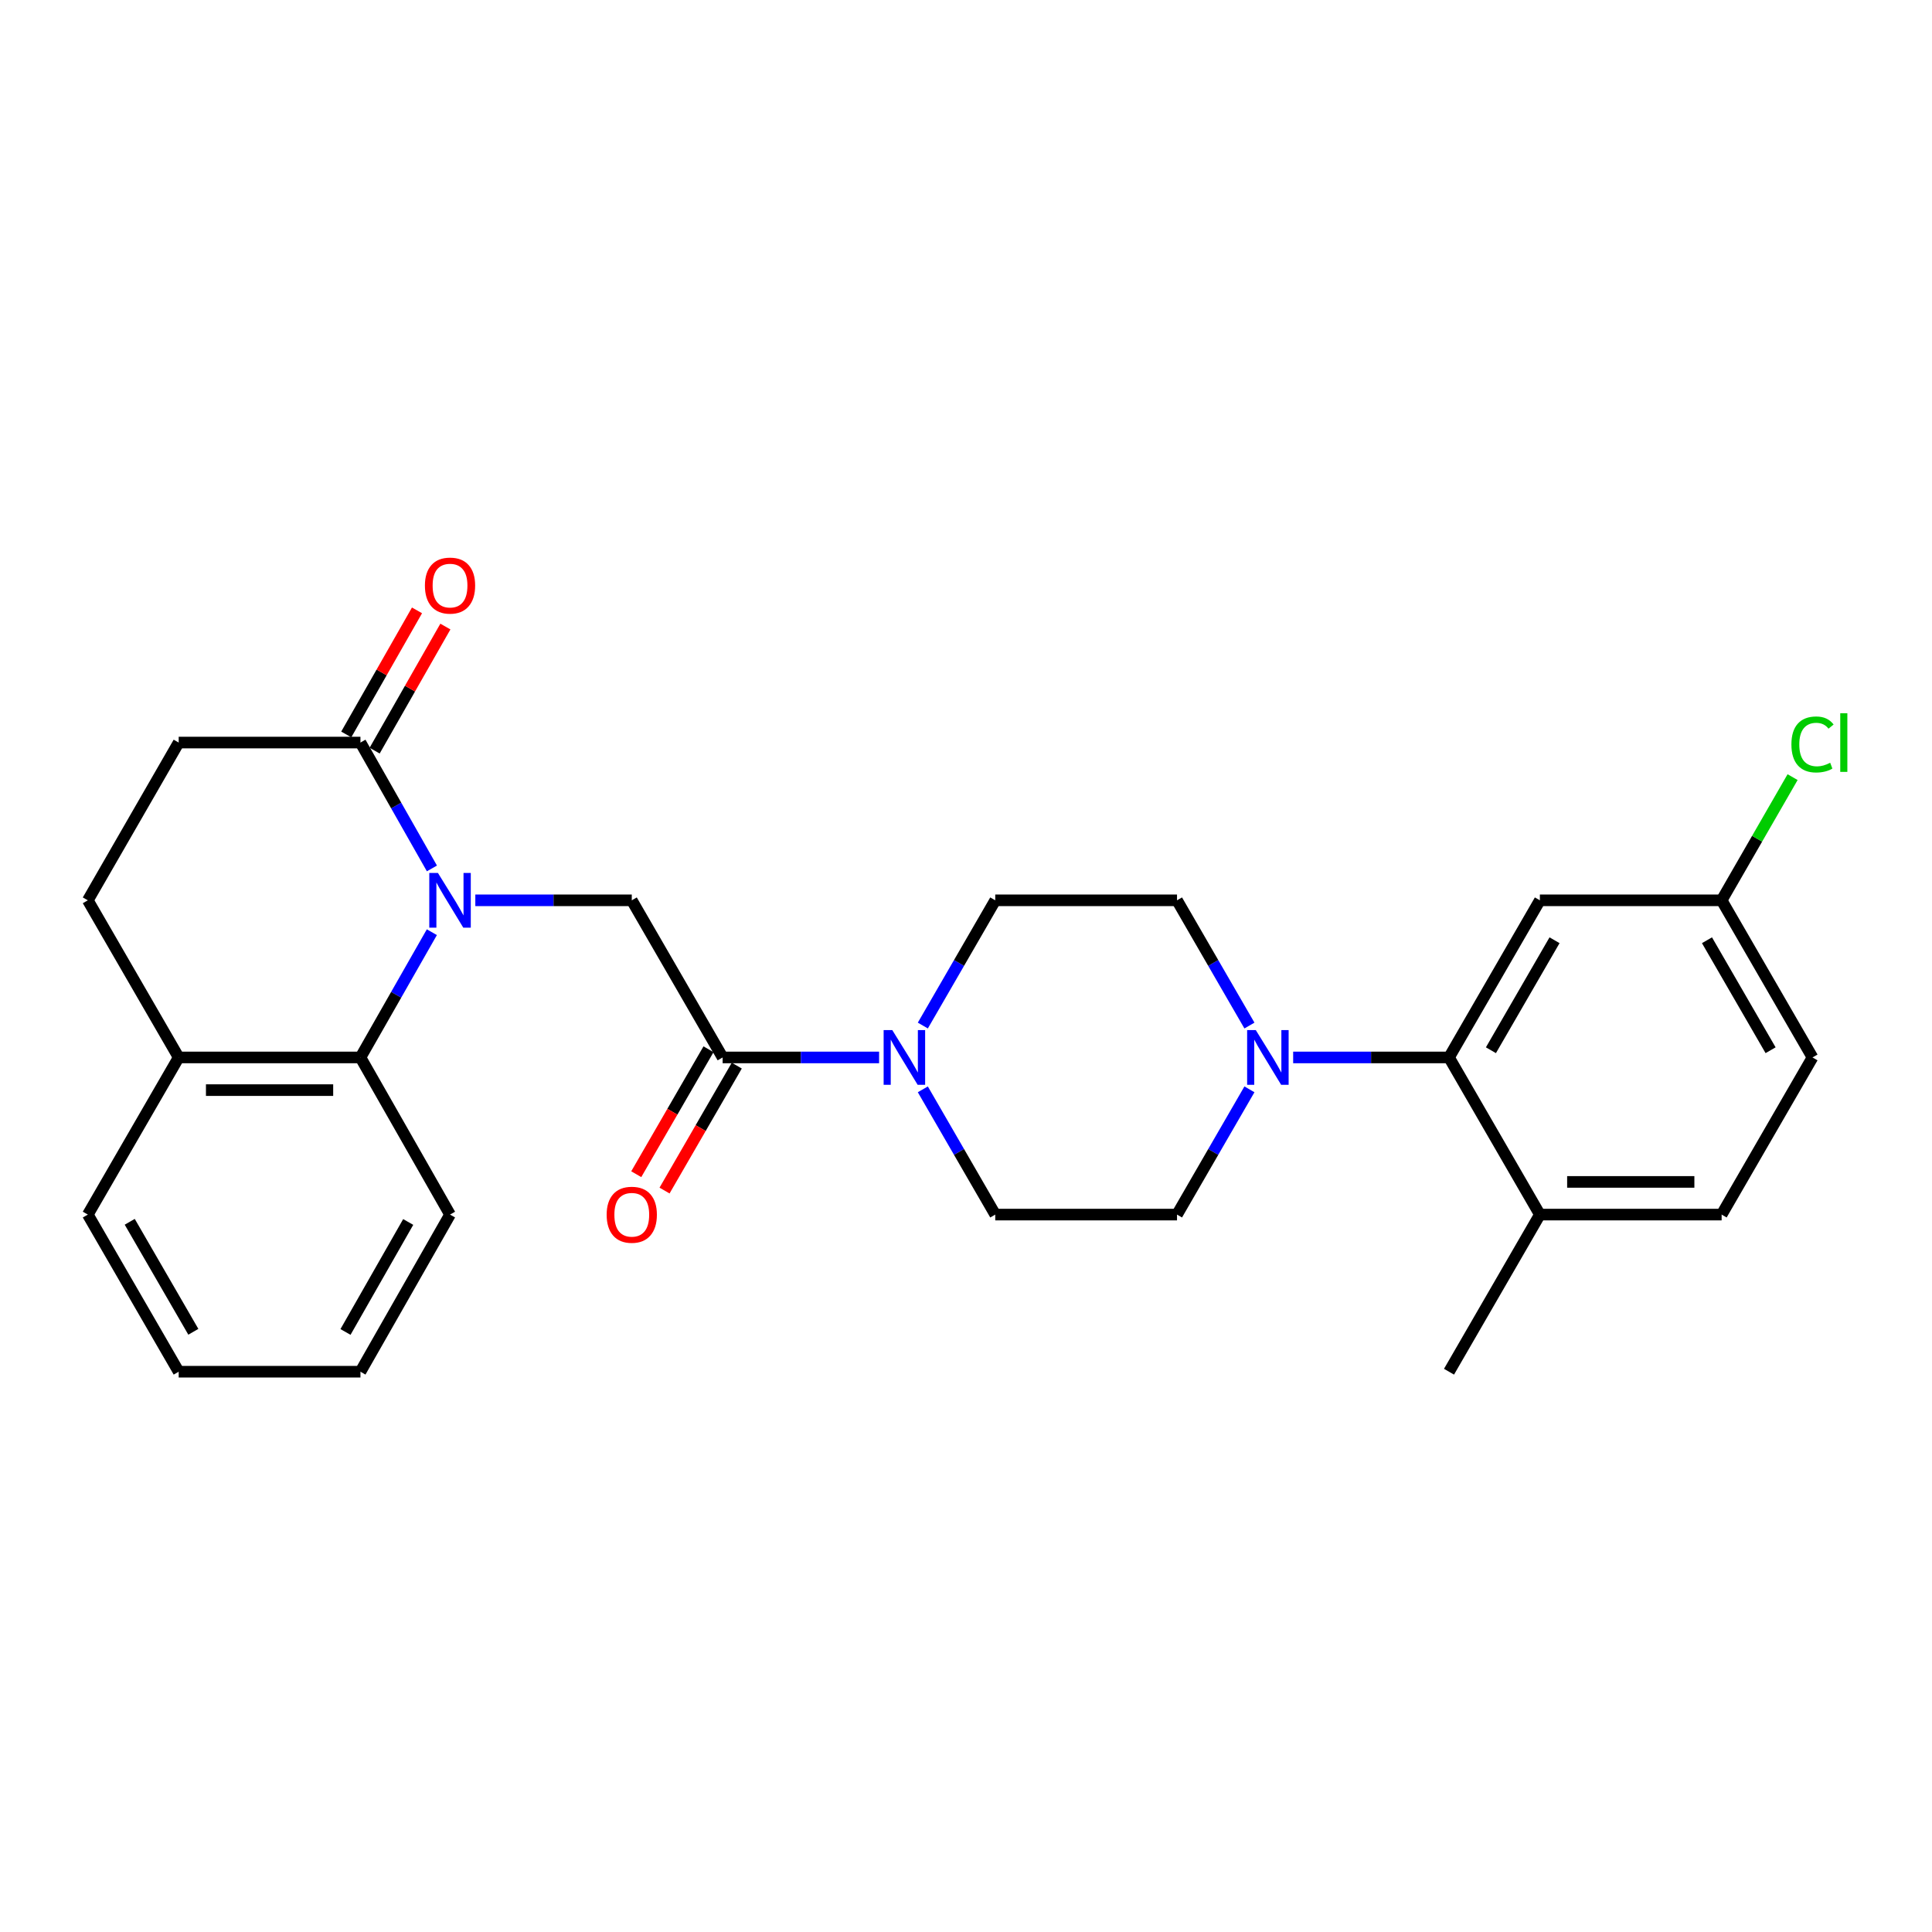 <?xml version='1.0' encoding='iso-8859-1'?>
<svg version='1.1' baseProfile='full'
              xmlns='http://www.w3.org/2000/svg'
                      xmlns:rdkit='http://www.rdkit.org/xml'
                      xmlns:xlink='http://www.w3.org/1999/xlink'
                  xml:space='preserve'
width='1000px' height='1000px' viewBox='0 0 1000 1000'>
<!-- END OF HEADER -->
<rect style='opacity:1.0;fill:#FFFFFF;stroke:none' width='1000' height='1000' x='0' y='0'> </rect>
<path class='bond-1' d='M 246.026,466.003 L 286.515,466.003' style='fill:none;fill-rule:evenodd;stroke:#0000FF;stroke-width:6px;stroke-linecap:butt;stroke-linejoin:miter;stroke-opacity:1' />
<path class='bond-1' d='M 286.515,466.003 L 327.004,466.003' style='fill:none;fill-rule:evenodd;stroke:#000000;stroke-width:6px;stroke-linecap:butt;stroke-linejoin:miter;stroke-opacity:1' />
<path class='bond-2' d='M 223.561,449.495 L 205.064,416.92' style='fill:none;fill-rule:evenodd;stroke:#0000FF;stroke-width:6px;stroke-linecap:butt;stroke-linejoin:miter;stroke-opacity:1' />
<path class='bond-2' d='M 205.064,416.92 L 186.567,384.345' style='fill:none;fill-rule:evenodd;stroke:#000000;stroke-width:6px;stroke-linecap:butt;stroke-linejoin:miter;stroke-opacity:1' />
<path class='bond-5' d='M 223.527,482.503 L 205.047,514.917' style='fill:none;fill-rule:evenodd;stroke:#0000FF;stroke-width:6px;stroke-linecap:butt;stroke-linejoin:miter;stroke-opacity:1' />
<path class='bond-5' d='M 205.047,514.917 L 186.567,547.331' style='fill:none;fill-rule:evenodd;stroke:#000000;stroke-width:6px;stroke-linecap:butt;stroke-linejoin:miter;stroke-opacity:1' />
<path class='bond-0' d='M 374.038,547.331 L 327.004,466.003' style='fill:none;fill-rule:evenodd;stroke:#000000;stroke-width:6px;stroke-linecap:butt;stroke-linejoin:miter;stroke-opacity:1' />
<path class='bond-3' d='M 374.038,547.331 L 414.527,547.331' style='fill:none;fill-rule:evenodd;stroke:#000000;stroke-width:6px;stroke-linecap:butt;stroke-linejoin:miter;stroke-opacity:1' />
<path class='bond-3' d='M 414.527,547.331 L 455.015,547.331' style='fill:none;fill-rule:evenodd;stroke:#0000FF;stroke-width:6px;stroke-linecap:butt;stroke-linejoin:miter;stroke-opacity:1' />
<path class='bond-14' d='M 366.718,543.098 L 348.02,575.432' style='fill:none;fill-rule:evenodd;stroke:#000000;stroke-width:6px;stroke-linecap:butt;stroke-linejoin:miter;stroke-opacity:1' />
<path class='bond-14' d='M 348.02,575.432 L 329.322,607.767' style='fill:none;fill-rule:evenodd;stroke:#FF0000;stroke-width:6px;stroke-linecap:butt;stroke-linejoin:miter;stroke-opacity:1' />
<path class='bond-14' d='M 381.358,551.564 L 362.661,583.898' style='fill:none;fill-rule:evenodd;stroke:#000000;stroke-width:6px;stroke-linecap:butt;stroke-linejoin:miter;stroke-opacity:1' />
<path class='bond-14' d='M 362.661,583.898 L 343.963,616.233' style='fill:none;fill-rule:evenodd;stroke:#FF0000;stroke-width:6px;stroke-linecap:butt;stroke-linejoin:miter;stroke-opacity:1' />
<path class='bond-15' d='M 186.567,384.345 L 92.489,384.345' style='fill:none;fill-rule:evenodd;stroke:#000000;stroke-width:6px;stroke-linecap:butt;stroke-linejoin:miter;stroke-opacity:1' />
<path class='bond-16' d='M 193.913,388.533 L 212.222,356.419' style='fill:none;fill-rule:evenodd;stroke:#000000;stroke-width:6px;stroke-linecap:butt;stroke-linejoin:miter;stroke-opacity:1' />
<path class='bond-16' d='M 212.222,356.419 L 230.531,324.305' style='fill:none;fill-rule:evenodd;stroke:#FF0000;stroke-width:6px;stroke-linecap:butt;stroke-linejoin:miter;stroke-opacity:1' />
<path class='bond-16' d='M 179.221,380.157 L 197.53,348.043' style='fill:none;fill-rule:evenodd;stroke:#000000;stroke-width:6px;stroke-linecap:butt;stroke-linejoin:miter;stroke-opacity:1' />
<path class='bond-16' d='M 197.53,348.043 L 215.839,315.929' style='fill:none;fill-rule:evenodd;stroke:#FF0000;stroke-width:6px;stroke-linecap:butt;stroke-linejoin:miter;stroke-opacity:1' />
<path class='bond-10' d='M 477.654,530.822 L 496.398,498.412' style='fill:none;fill-rule:evenodd;stroke:#0000FF;stroke-width:6px;stroke-linecap:butt;stroke-linejoin:miter;stroke-opacity:1' />
<path class='bond-10' d='M 496.398,498.412 L 515.141,466.003' style='fill:none;fill-rule:evenodd;stroke:#000000;stroke-width:6px;stroke-linecap:butt;stroke-linejoin:miter;stroke-opacity:1' />
<path class='bond-11' d='M 477.653,563.84 L 496.397,596.254' style='fill:none;fill-rule:evenodd;stroke:#0000FF;stroke-width:6px;stroke-linecap:butt;stroke-linejoin:miter;stroke-opacity:1' />
<path class='bond-11' d='M 496.397,596.254 L 515.141,628.669' style='fill:none;fill-rule:evenodd;stroke:#000000;stroke-width:6px;stroke-linecap:butt;stroke-linejoin:miter;stroke-opacity:1' />
<path class='bond-4' d='M 646.708,563.84 L 627.964,596.254' style='fill:none;fill-rule:evenodd;stroke:#0000FF;stroke-width:6px;stroke-linecap:butt;stroke-linejoin:miter;stroke-opacity:1' />
<path class='bond-4' d='M 627.964,596.254 L 609.22,628.669' style='fill:none;fill-rule:evenodd;stroke:#000000;stroke-width:6px;stroke-linecap:butt;stroke-linejoin:miter;stroke-opacity:1' />
<path class='bond-6' d='M 669.338,547.331 L 709.671,547.331' style='fill:none;fill-rule:evenodd;stroke:#0000FF;stroke-width:6px;stroke-linecap:butt;stroke-linejoin:miter;stroke-opacity:1' />
<path class='bond-6' d='M 709.671,547.331 L 750.004,547.331' style='fill:none;fill-rule:evenodd;stroke:#000000;stroke-width:6px;stroke-linecap:butt;stroke-linejoin:miter;stroke-opacity:1' />
<path class='bond-29' d='M 646.707,530.822 L 627.963,498.412' style='fill:none;fill-rule:evenodd;stroke:#0000FF;stroke-width:6px;stroke-linecap:butt;stroke-linejoin:miter;stroke-opacity:1' />
<path class='bond-29' d='M 627.963,498.412 L 609.22,466.003' style='fill:none;fill-rule:evenodd;stroke:#000000;stroke-width:6px;stroke-linecap:butt;stroke-linejoin:miter;stroke-opacity:1' />
<path class='bond-8' d='M 186.567,547.331 L 92.489,547.331' style='fill:none;fill-rule:evenodd;stroke:#000000;stroke-width:6px;stroke-linecap:butt;stroke-linejoin:miter;stroke-opacity:1' />
<path class='bond-8' d='M 172.456,564.243 L 106.601,564.243' style='fill:none;fill-rule:evenodd;stroke:#000000;stroke-width:6px;stroke-linecap:butt;stroke-linejoin:miter;stroke-opacity:1' />
<path class='bond-22' d='M 186.567,547.331 L 232.935,628.669' style='fill:none;fill-rule:evenodd;stroke:#000000;stroke-width:6px;stroke-linecap:butt;stroke-linejoin:miter;stroke-opacity:1' />
<path class='bond-7' d='M 750.004,547.331 L 797.038,466.003' style='fill:none;fill-rule:evenodd;stroke:#000000;stroke-width:6px;stroke-linecap:butt;stroke-linejoin:miter;stroke-opacity:1' />
<path class='bond-7' d='M 771.699,543.598 L 804.623,486.669' style='fill:none;fill-rule:evenodd;stroke:#000000;stroke-width:6px;stroke-linecap:butt;stroke-linejoin:miter;stroke-opacity:1' />
<path class='bond-9' d='M 750.004,547.331 L 797.038,628.669' style='fill:none;fill-rule:evenodd;stroke:#000000;stroke-width:6px;stroke-linecap:butt;stroke-linejoin:miter;stroke-opacity:1' />
<path class='bond-19' d='M 797.038,466.003 L 891.116,466.003' style='fill:none;fill-rule:evenodd;stroke:#000000;stroke-width:6px;stroke-linecap:butt;stroke-linejoin:miter;stroke-opacity:1' />
<path class='bond-17' d='M 92.489,547.331 L 45.455,466.003' style='fill:none;fill-rule:evenodd;stroke:#000000;stroke-width:6px;stroke-linecap:butt;stroke-linejoin:miter;stroke-opacity:1' />
<path class='bond-23' d='M 92.489,547.331 L 45.455,628.669' style='fill:none;fill-rule:evenodd;stroke:#000000;stroke-width:6px;stroke-linecap:butt;stroke-linejoin:miter;stroke-opacity:1' />
<path class='bond-18' d='M 797.038,628.669 L 891.116,628.669' style='fill:none;fill-rule:evenodd;stroke:#000000;stroke-width:6px;stroke-linecap:butt;stroke-linejoin:miter;stroke-opacity:1' />
<path class='bond-18' d='M 811.15,611.757 L 877.005,611.757' style='fill:none;fill-rule:evenodd;stroke:#000000;stroke-width:6px;stroke-linecap:butt;stroke-linejoin:miter;stroke-opacity:1' />
<path class='bond-24' d='M 797.038,628.669 L 750.004,709.997' style='fill:none;fill-rule:evenodd;stroke:#000000;stroke-width:6px;stroke-linecap:butt;stroke-linejoin:miter;stroke-opacity:1' />
<path class='bond-13' d='M 515.141,466.003 L 609.22,466.003' style='fill:none;fill-rule:evenodd;stroke:#000000;stroke-width:6px;stroke-linecap:butt;stroke-linejoin:miter;stroke-opacity:1' />
<path class='bond-12' d='M 515.141,628.669 L 609.22,628.669' style='fill:none;fill-rule:evenodd;stroke:#000000;stroke-width:6px;stroke-linecap:butt;stroke-linejoin:miter;stroke-opacity:1' />
<path class='bond-27' d='M 92.489,384.345 L 45.455,466.003' style='fill:none;fill-rule:evenodd;stroke:#000000;stroke-width:6px;stroke-linecap:butt;stroke-linejoin:miter;stroke-opacity:1' />
<path class='bond-20' d='M 891.116,628.669 L 938.151,547.331' style='fill:none;fill-rule:evenodd;stroke:#000000;stroke-width:6px;stroke-linecap:butt;stroke-linejoin:miter;stroke-opacity:1' />
<path class='bond-21' d='M 891.116,466.003 L 909.479,434.122' style='fill:none;fill-rule:evenodd;stroke:#000000;stroke-width:6px;stroke-linecap:butt;stroke-linejoin:miter;stroke-opacity:1' />
<path class='bond-21' d='M 909.479,434.122 L 927.843,402.241' style='fill:none;fill-rule:evenodd;stroke:#00CC00;stroke-width:6px;stroke-linecap:butt;stroke-linejoin:miter;stroke-opacity:1' />
<path class='bond-30' d='M 891.116,466.003 L 938.151,547.331' style='fill:none;fill-rule:evenodd;stroke:#000000;stroke-width:6px;stroke-linecap:butt;stroke-linejoin:miter;stroke-opacity:1' />
<path class='bond-30' d='M 883.531,486.669 L 916.455,543.598' style='fill:none;fill-rule:evenodd;stroke:#000000;stroke-width:6px;stroke-linecap:butt;stroke-linejoin:miter;stroke-opacity:1' />
<path class='bond-25' d='M 232.935,628.669 L 186.567,709.997' style='fill:none;fill-rule:evenodd;stroke:#000000;stroke-width:6px;stroke-linecap:butt;stroke-linejoin:miter;stroke-opacity:1' />
<path class='bond-25' d='M 211.287,632.492 L 178.83,689.422' style='fill:none;fill-rule:evenodd;stroke:#000000;stroke-width:6px;stroke-linecap:butt;stroke-linejoin:miter;stroke-opacity:1' />
<path class='bond-28' d='M 45.455,628.669 L 92.489,709.997' style='fill:none;fill-rule:evenodd;stroke:#000000;stroke-width:6px;stroke-linecap:butt;stroke-linejoin:miter;stroke-opacity:1' />
<path class='bond-28' d='M 67.15,632.401 L 100.074,689.331' style='fill:none;fill-rule:evenodd;stroke:#000000;stroke-width:6px;stroke-linecap:butt;stroke-linejoin:miter;stroke-opacity:1' />
<path class='bond-26' d='M 186.567,709.997 L 92.489,709.997' style='fill:none;fill-rule:evenodd;stroke:#000000;stroke-width:6px;stroke-linecap:butt;stroke-linejoin:miter;stroke-opacity:1' />
<path  class='atom-0' d='M 226.675 451.843
L 235.955 466.843
Q 236.875 468.323, 238.355 471.003
Q 239.835 473.683, 239.915 473.843
L 239.915 451.843
L 243.675 451.843
L 243.675 480.163
L 239.795 480.163
L 229.835 463.763
Q 228.675 461.843, 227.435 459.643
Q 226.235 457.443, 225.875 456.763
L 225.875 480.163
L 222.195 480.163
L 222.195 451.843
L 226.675 451.843
' fill='#0000FF'/>
<path  class='atom-4' d='M 461.847 533.171
L 471.127 548.171
Q 472.047 549.651, 473.527 552.331
Q 475.007 555.011, 475.087 555.171
L 475.087 533.171
L 478.847 533.171
L 478.847 561.491
L 474.967 561.491
L 465.007 545.091
Q 463.847 543.171, 462.607 540.971
Q 461.407 538.771, 461.047 538.091
L 461.047 561.491
L 457.367 561.491
L 457.367 533.171
L 461.847 533.171
' fill='#0000FF'/>
<path  class='atom-5' d='M 649.994 533.171
L 659.274 548.171
Q 660.194 549.651, 661.674 552.331
Q 663.154 555.011, 663.234 555.171
L 663.234 533.171
L 666.994 533.171
L 666.994 561.491
L 663.114 561.491
L 653.154 545.091
Q 651.994 543.171, 650.754 540.971
Q 649.554 538.771, 649.194 538.091
L 649.194 561.491
L 645.514 561.491
L 645.514 533.171
L 649.994 533.171
' fill='#0000FF'/>
<path  class='atom-15' d='M 314.004 628.749
Q 314.004 621.949, 317.364 618.149
Q 320.724 614.349, 327.004 614.349
Q 333.284 614.349, 336.644 618.149
Q 340.004 621.949, 340.004 628.749
Q 340.004 635.629, 336.604 639.549
Q 333.204 643.429, 327.004 643.429
Q 320.764 643.429, 317.364 639.549
Q 314.004 635.669, 314.004 628.749
M 327.004 640.229
Q 331.324 640.229, 333.644 637.349
Q 336.004 634.429, 336.004 628.749
Q 336.004 623.189, 333.644 620.389
Q 331.324 617.549, 327.004 617.549
Q 322.684 617.549, 320.324 620.349
Q 318.004 623.149, 318.004 628.749
Q 318.004 634.469, 320.324 637.349
Q 322.684 640.229, 327.004 640.229
' fill='#FF0000'/>
<path  class='atom-17' d='M 219.935 303.097
Q 219.935 296.297, 223.295 292.497
Q 226.655 288.697, 232.935 288.697
Q 239.215 288.697, 242.575 292.497
Q 245.935 296.297, 245.935 303.097
Q 245.935 309.977, 242.535 313.897
Q 239.135 317.777, 232.935 317.777
Q 226.695 317.777, 223.295 313.897
Q 219.935 310.017, 219.935 303.097
M 232.935 314.577
Q 237.255 314.577, 239.575 311.697
Q 241.935 308.777, 241.935 303.097
Q 241.935 297.537, 239.575 294.737
Q 237.255 291.897, 232.935 291.897
Q 228.615 291.897, 226.255 294.697
Q 223.935 297.497, 223.935 303.097
Q 223.935 308.817, 226.255 311.697
Q 228.615 314.577, 232.935 314.577
' fill='#FF0000'/>
<path  class='atom-22' d='M 927.231 385.325
Q 927.231 378.285, 930.511 374.605
Q 933.831 370.885, 940.111 370.885
Q 945.951 370.885, 949.071 375.005
L 946.431 377.165
Q 944.151 374.165, 940.111 374.165
Q 935.831 374.165, 933.551 377.045
Q 931.311 379.885, 931.311 385.325
Q 931.311 390.925, 933.631 393.805
Q 935.991 396.685, 940.551 396.685
Q 943.671 396.685, 947.311 394.805
L 948.431 397.805
Q 946.951 398.765, 944.711 399.325
Q 942.471 399.885, 939.991 399.885
Q 933.831 399.885, 930.511 396.125
Q 927.231 392.365, 927.231 385.325
' fill='#00CC00'/>
<path  class='atom-22' d='M 952.511 369.165
L 956.191 369.165
L 956.191 399.525
L 952.511 399.525
L 952.511 369.165
' fill='#00CC00'/>
</svg>

